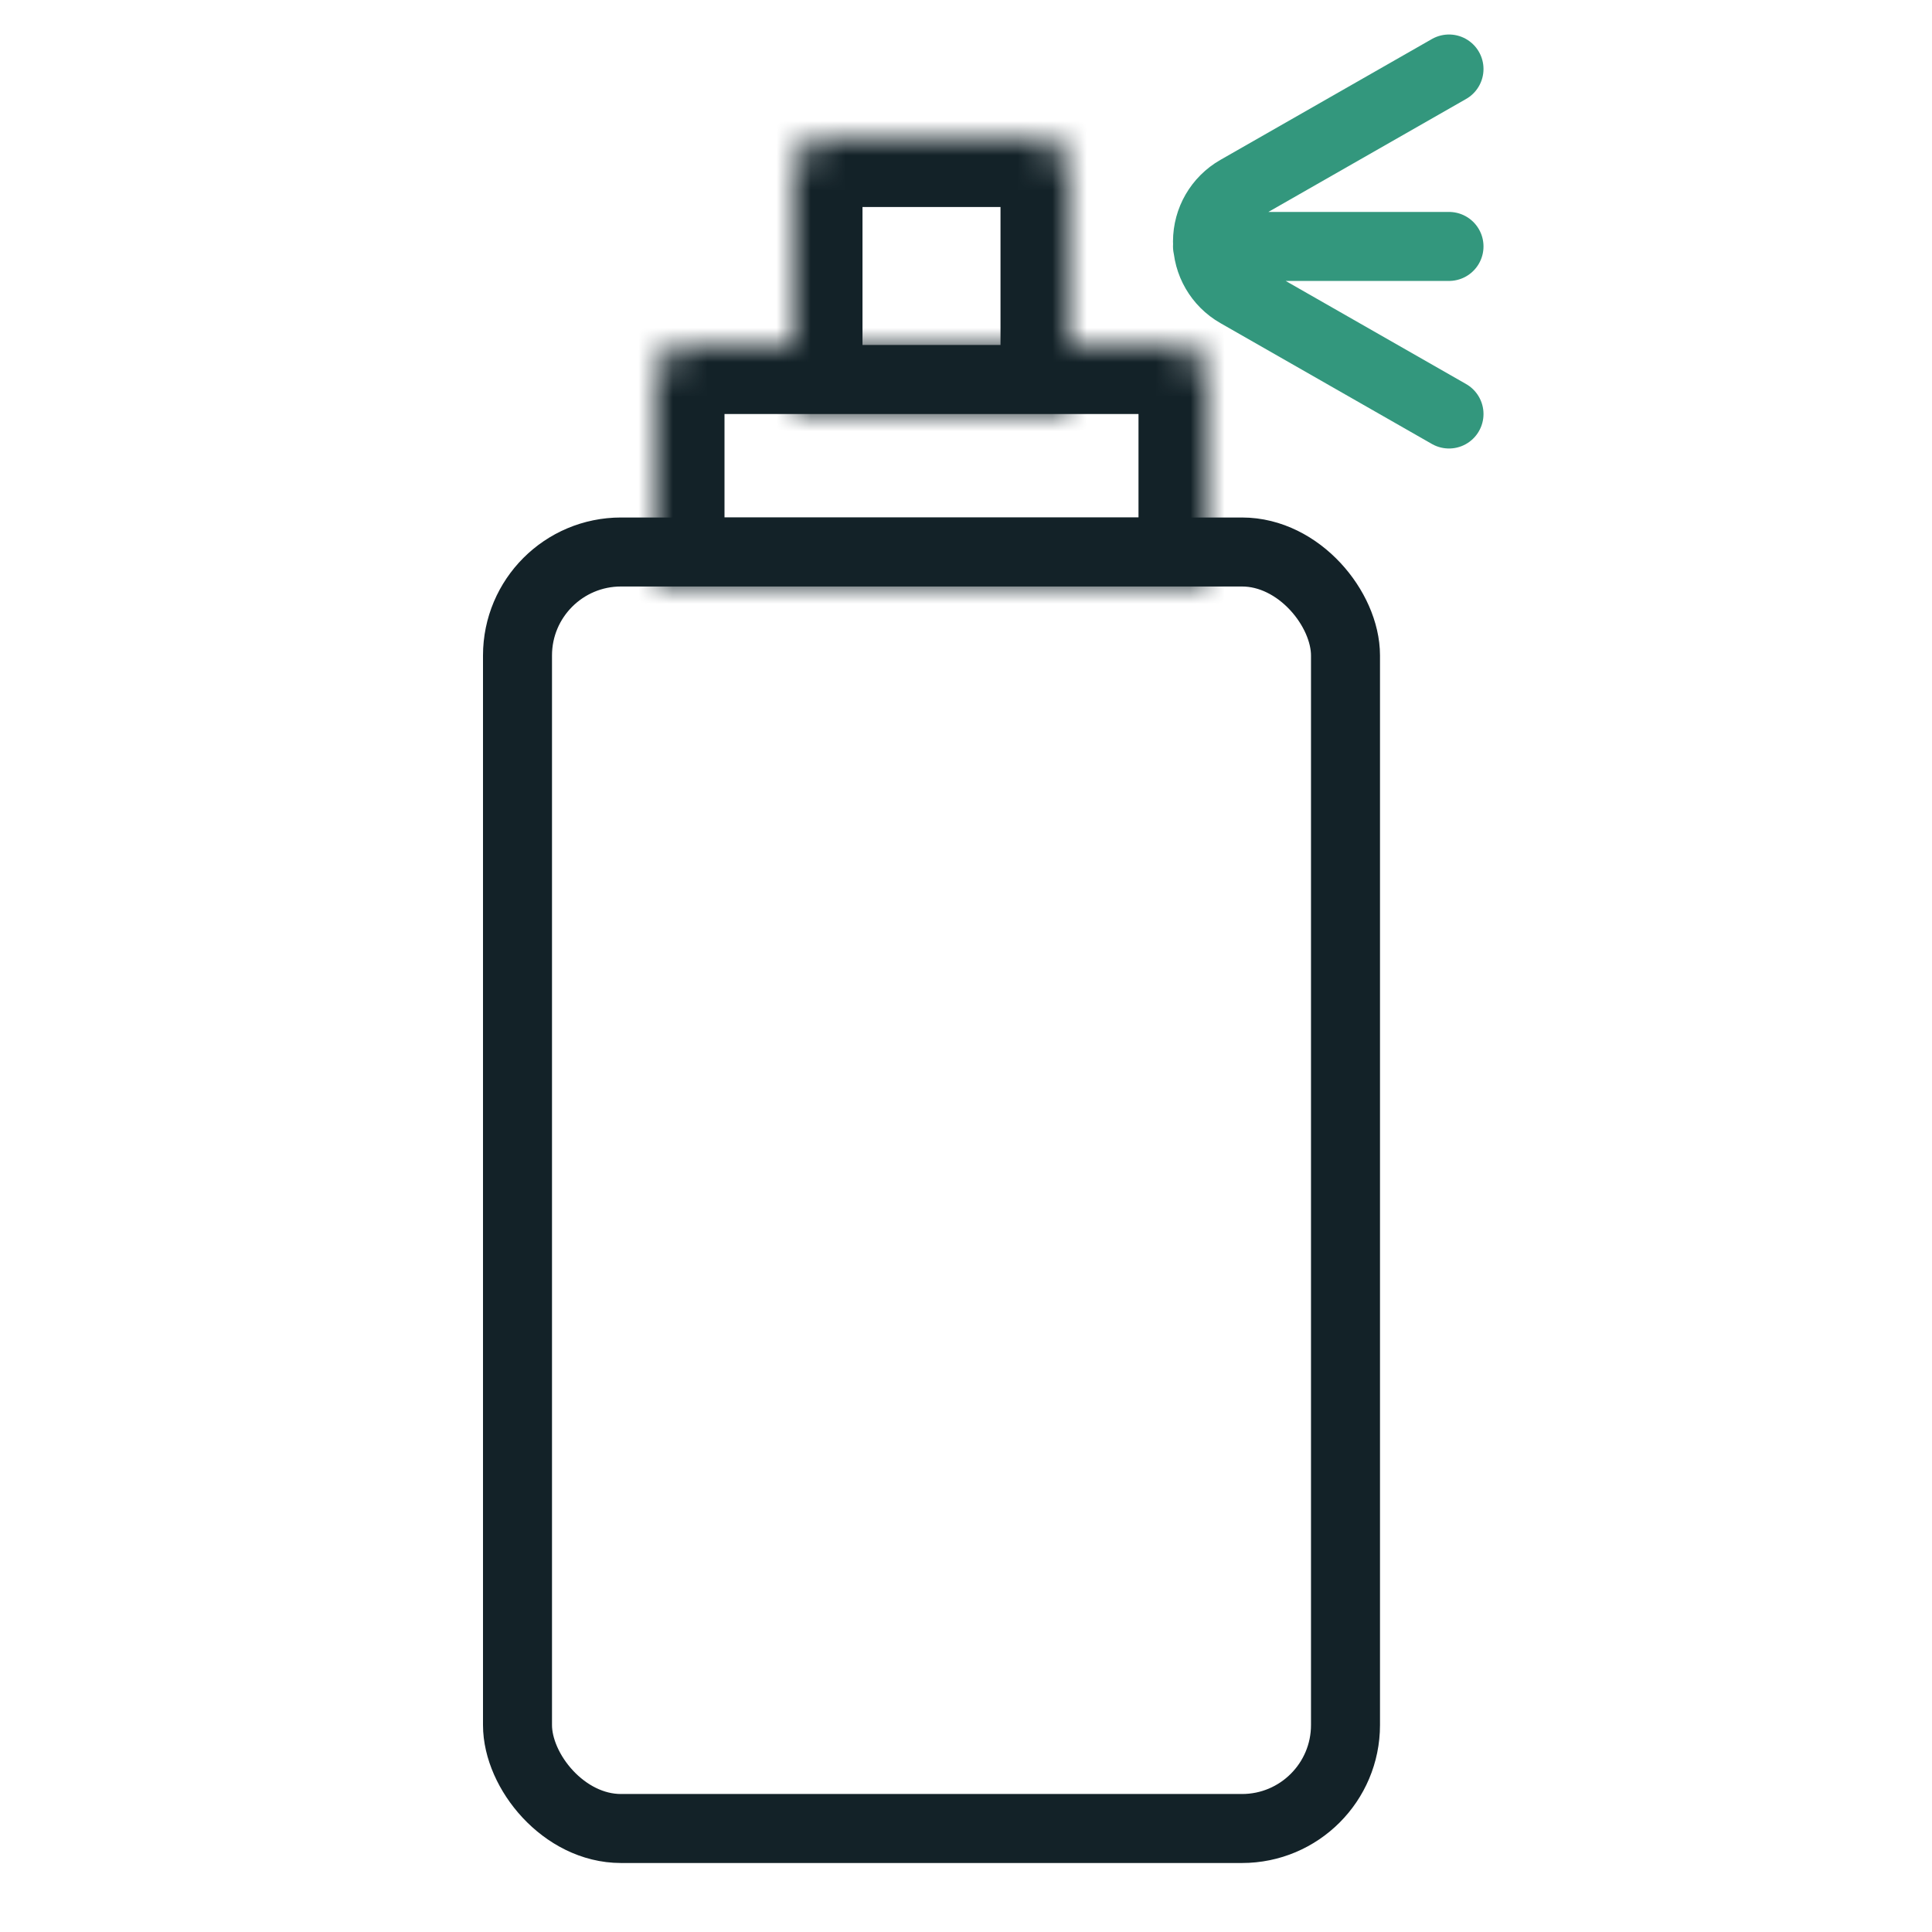 <svg width="56" height="56" viewBox="0 0 56 56" fill="none" xmlns="http://www.w3.org/2000/svg">
<rect x="15" y="16" width="24" height="37" rx="3" stroke="#132228" stroke-width="2"/>
<mask id="path-2-inside-1_1197_30489" fill="white">
<path d="M19 11C19 10.448 19.448 10 20 10H34C34.552 10 35 10.448 35 11V17H19V11Z"/>
</mask>
<path d="M19 11C19 10.448 19.448 10 20 10H34C34.552 10 35 10.448 35 11V17H19V11Z" stroke="#132228" stroke-width="4" mask="url(#path-2-inside-1_1197_30489)"/>
<mask id="path-3-inside-2_1197_30489" fill="white">
<path d="M23 5C23 4.448 23.448 4 24 4H30C30.552 4 31 4.448 31 5V12H23V5Z"/>
</mask>
<path d="M23 5C23 4.448 23.448 4 24 4H30C30.552 4 31 4.448 31 5V12H23V5Z" stroke="#132228" stroke-width="4" mask="url(#path-3-inside-2_1197_30489)"/>
<path d="M42 2L35.868 5.504C35.331 5.811 35 6.382 35 7V7C35 7.618 35.331 8.189 35.868 8.496L42 12M35 7.143H42" stroke="#33977D" stroke-width="2" stroke-linecap="round" stroke-linejoin="round"/>
</svg>
